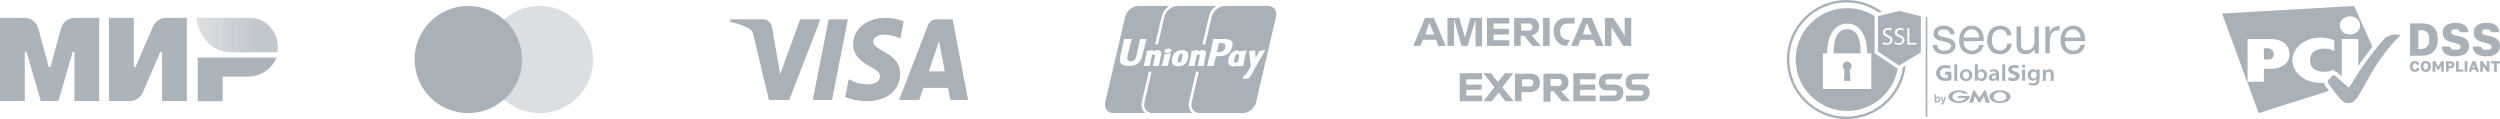 <?xml version="1.0" encoding="UTF-8"?> <svg xmlns="http://www.w3.org/2000/svg" width="420" height="20" viewBox="0 0 420 20" fill="none"><g opacity="0.8"><path opacity="0.95" d="M33.221 9.663V17H37.412V12.873H41.63C43.833 12.873 45.713 11.54 46.438 9.663H33.221Z" fill="#929DA6"></path><path d="M33.034 3C33.047 3.373 33.101 3.745 33.181 4.089C33.195 4.161 33.222 4.247 33.235 4.318C33.249 4.347 33.249 4.376 33.262 4.419C34.014 6.955 36.231 8.79 38.85 8.79H46.587C46.641 8.503 46.668 8.216 46.668 7.915C46.668 6.482 46.09 5.193 45.163 4.29C44.344 3.487 43.256 3 42.047 3L33.034 3Z" fill="url(#paint0_linear_12033_89961)"></path><path opacity="0.95" d="M25.698 4.476L22.77 11.254H22.474V3H18.31V16.972H21.843C22.77 16.972 23.616 16.399 24.006 15.496L26.934 8.718H27.229V16.972H31.393V3H27.861C26.934 3 26.088 3.573 25.698 4.476Z" fill="#929DA6"></path><path opacity="0.95" d="M6.448 4.834L8.194 11.254H8.489L10.222 4.834C10.518 3.745 11.445 3 12.506 3H16.67V16.972H12.506V8.718H12.21L9.819 16.972H6.851L4.46 8.718H4.164V16.972H0V3H4.164C5.225 3 6.152 3.745 6.448 4.834Z" fill="#929DA6"></path><circle cx="78.656" cy="10" r="9" fill="#929DA6"></circle><circle opacity="0.4" cx="90.656" cy="10" r="9" fill="#929DA6"></circle><g style="mix-blend-mode:screen" opacity="0.4"><path fill-rule="evenodd" clip-rule="evenodd" d="M84.731 16.864C86.617 15.202 87.806 12.776 87.806 10.075C87.806 7.373 86.617 4.948 84.731 3.285C82.844 4.948 81.656 7.373 81.656 10.075C81.656 12.776 82.844 15.202 84.731 16.864Z" fill="#929DA6"></path></g><g clip-path="url(#clip0_12033_89961)"><path d="M137.831 3.248L132.593 16.788H129.176L126.599 5.982C126.443 5.316 126.308 5.073 125.831 4.793C125.053 4.337 123.77 3.908 122.643 3.641L122.72 3.248H128.22C128.92 3.248 129.551 3.754 129.71 4.63L131.07 12.464L134.435 3.248H137.831ZM151.218 12.367C151.233 8.793 146.658 8.597 146.689 7.001C146.699 6.515 147.126 5.998 148.06 5.867C148.522 5.802 149.799 5.752 151.247 6.472L151.814 3.601C151.037 3.293 150.037 3 148.791 3C145.595 3 143.347 4.84 143.328 7.477C143.308 9.425 144.933 10.514 146.158 11.162C147.418 11.825 147.841 12.252 147.835 12.844C147.826 13.751 146.831 14.153 145.899 14.169C144.274 14.196 143.333 13.693 142.581 13.313L141.995 16.28C142.749 16.655 144.145 16.982 145.589 17C148.987 17 151.208 15.183 151.218 12.367ZM159.653 16.788H162.643L160.033 3.248H157.274C156.653 3.248 156.131 3.639 155.899 4.242L151.049 16.788H154.443L155.118 14.765H159.264L159.653 16.788ZM156.047 11.99L157.749 6.906L158.728 11.99H156.047ZM142.449 3.248L139.776 16.788H136.543L139.218 3.248H142.449Z" fill="#929DA6"></path></g><g clip-path="url(#clip1_12033_89961)"><path d="M198.45 9.008C198.153 9.008 198.033 9.379 197.931 9.814C197.894 9.963 197.866 10.111 197.866 10.241C197.866 10.519 198.06 10.519 198.088 10.519C198.199 10.519 198.292 10.454 198.376 10.333C198.496 10.176 198.579 9.814 198.598 9.722C198.7 9.286 198.681 9.008 198.45 9.008Z" fill="#929DA6"></path><path d="M205.559 7.275C205.54 7.275 204.9 7.219 204.9 7.219L204.78 7.21L204.771 7.266L204.761 7.33L204.456 8.684L204.446 8.749H204.613C204.873 8.749 205.123 8.739 205.336 8.637C205.586 8.517 205.781 8.267 205.846 7.961C205.92 7.627 205.818 7.377 205.559 7.275Z" fill="#929DA6"></path><path d="M207.904 9.063C207.607 9.063 207.487 9.434 207.385 9.861C207.357 10.018 207.32 10.157 207.329 10.287C207.338 10.556 207.514 10.556 207.552 10.556C207.663 10.556 207.839 10.491 207.922 10.38C207.969 10.324 208.006 10.241 208.034 10.157C208.061 10.027 208.098 9.907 208.126 9.777C208.145 9.694 208.163 9.61 208.182 9.536C208.191 9.24 208.089 9.063 207.904 9.063Z" fill="#929DA6"></path><path d="M212.993 1H205.809C204.799 1 203.798 1.816 203.566 2.826L202.472 7.507C202.306 7.47 202.167 7.46 202.037 7.451C202.028 7.451 202.018 7.451 202.009 7.451L203.112 2.715C203.26 2.094 203.622 1.565 204.104 1.176C204.187 1.111 204.271 1.056 204.354 1H197.866C196.856 1 195.855 1.816 195.614 2.826L194.538 7.46H194.529C194.362 7.405 194.195 7.414 194.075 7.451L195.178 2.724C195.326 2.103 195.697 1.575 196.17 1.185C196.253 1.12 196.336 1.065 196.42 1.009H191.276C190.265 1 189.264 1.816 189.023 2.826L185.677 17.183C185.446 18.184 186.067 19 187.077 19H192.388C192.36 18.972 192.332 18.954 192.305 18.926C191.962 18.583 191.767 18.11 191.767 17.6C191.767 17.434 191.786 17.258 191.832 17.081L193 12.03H193.472L192.267 17.183C192.026 18.184 192.657 19 193.658 19H200.313C200.285 18.972 200.257 18.954 200.229 18.926C199.886 18.583 199.692 18.11 199.692 17.6C199.692 17.434 199.71 17.258 199.757 17.081L200.925 12.058H201.397L200.202 17.183C199.97 18.184 200.591 19 201.592 19H208.775C209.776 19 210.787 18.184 211.018 17.183L214.364 2.826C214.624 1.816 214.003 1 212.993 1ZM191.878 9.416C191.748 9.889 191.591 10.426 191.007 10.769C190.673 10.973 190.173 11.084 189.644 11.084C189.237 11.084 188.504 11.02 188.254 10.575C188.171 10.436 188.134 10.269 188.134 10.065L188.226 9.379L188.273 9.166L188.829 6.7C188.829 6.7 188.857 6.561 188.866 6.543C188.875 6.561 189.07 6.571 190.136 6.561C190.136 6.571 190.126 6.571 190.126 6.589C190.024 6.876 189.487 9.064 189.487 9.064L189.385 9.722V9.833C189.422 10.158 189.617 10.324 189.96 10.324C190.173 10.324 190.358 10.259 190.516 10.13C190.794 9.907 190.877 9.564 190.988 9.073C190.988 9.073 191.507 6.673 191.545 6.543C191.619 6.561 191.841 6.571 192.62 6.561C192.61 6.571 192.61 6.571 192.61 6.589C192.508 6.886 191.952 9.157 191.952 9.157L191.878 9.416ZM194.965 9.694L194.9 9.963C194.779 10.538 194.761 10.639 194.687 11.038L194.64 11.075C194.26 11.075 194.131 11.075 193.686 11.094L193.667 11.066C193.704 10.899 193.75 10.732 193.788 10.556L193.843 10.324C193.927 9.963 194.01 9.555 194.019 9.425C194.029 9.351 194.056 9.157 193.834 9.157C193.741 9.157 193.649 9.203 193.547 9.24C193.491 9.435 193.389 9.963 193.333 10.213C193.222 10.723 193.213 10.788 193.167 11.038L193.129 11.075C192.74 11.075 192.61 11.075 192.156 11.094L192.138 11.057C192.212 10.751 192.286 10.445 192.36 10.148C192.555 9.323 192.592 9.008 192.647 8.582L192.685 8.554C193.12 8.498 193.222 8.48 193.695 8.378L193.732 8.424L193.658 8.693C193.741 8.647 193.815 8.6 193.899 8.554C194.121 8.443 194.371 8.415 194.511 8.415C194.714 8.415 194.946 8.471 195.039 8.712C195.141 8.916 195.085 9.175 194.965 9.694ZM196.55 9.527C196.513 9.713 196.466 9.889 196.42 10.065C196.336 10.445 196.299 10.584 196.281 10.686C196.262 10.788 196.253 10.834 196.225 11.029L196.207 11.047L196.188 11.057C195.956 11.057 195.817 11.057 195.669 11.057C195.521 11.057 195.391 11.066 195.178 11.075L195.169 11.057L195.159 11.038C195.215 10.825 195.243 10.742 195.271 10.667C195.298 10.593 195.326 10.51 195.382 10.287C195.447 10 195.484 9.796 195.521 9.62C195.549 9.444 195.567 9.305 195.595 9.129L195.614 9.119L195.632 9.101C195.864 9.073 196.003 9.045 196.151 9.027C196.299 8.999 196.448 8.971 196.679 8.934L196.689 8.953L196.698 8.971C196.642 9.166 196.596 9.342 196.55 9.527ZM196.605 8.749C196.355 8.925 195.984 8.962 195.771 8.832C195.558 8.702 195.586 8.471 195.845 8.295C196.095 8.118 196.466 8.081 196.679 8.211C196.883 8.332 196.856 8.582 196.605 8.749ZM199.581 9.768C199.543 9.944 199.423 10.371 199.163 10.658C198.83 11.01 198.394 11.131 197.959 11.131C197.792 11.131 197.532 11.112 197.347 11.029C196.754 10.788 196.856 10.148 196.93 9.796C197.013 9.453 197.143 9.082 197.43 8.823C197.838 8.452 198.348 8.424 198.57 8.424C198.932 8.424 199.275 8.508 199.479 8.758C199.618 8.916 199.72 9.184 199.581 9.768ZM202.482 9.694L202.426 9.963C202.306 10.538 202.287 10.639 202.222 11.038L202.176 11.075C201.796 11.075 201.666 11.075 201.221 11.094L201.203 11.066C201.24 10.899 201.286 10.732 201.323 10.556L201.379 10.324C201.462 9.963 201.536 9.555 201.546 9.425C201.555 9.351 201.573 9.157 201.36 9.157C201.267 9.157 201.166 9.203 201.073 9.24C201.017 9.435 200.915 9.963 200.86 10.213C200.758 10.723 200.748 10.788 200.702 11.038L200.665 11.075C200.276 11.075 200.146 11.075 199.701 11.094L199.683 11.057C199.757 10.751 199.831 10.445 199.905 10.148C200.09 9.323 200.137 9.008 200.192 8.582L200.229 8.554C200.665 8.498 200.767 8.48 201.249 8.378L201.286 8.424L201.212 8.693C201.286 8.647 201.369 8.6 201.453 8.554C201.675 8.443 201.926 8.415 202.065 8.415C202.269 8.415 202.5 8.471 202.593 8.712C202.658 8.916 202.602 9.175 202.482 9.694ZM204.419 9.444H204.354C204.308 9.472 204.261 9.527 204.261 9.527C204.252 9.546 204.113 10.139 204.113 10.139C204.113 10.139 203.946 10.945 203.918 11.084C203.798 11.075 203.501 11.075 202.797 11.075C202.834 10.945 203.529 8.063 203.529 8.063L203.816 6.71C203.816 6.71 203.844 6.608 203.853 6.543C203.993 6.561 204.317 6.561 205.133 6.552H205.448C206.087 6.552 206.634 6.561 206.921 6.951C207.033 7.099 207.07 7.284 207.07 7.47C207.07 7.609 207.051 7.757 207.014 7.877C206.903 8.369 206.643 8.777 206.282 9.055C205.726 9.444 205.031 9.444 204.419 9.444ZM207.811 11.121L207.783 11.094C207.802 11.038 207.811 10.992 207.83 10.936C207.672 11.066 207.505 11.159 207.329 11.168C207.162 11.177 206.996 11.149 206.81 11.075C206.217 10.844 206.319 10.204 206.393 9.852C206.477 9.509 206.616 9.147 206.894 8.878C207.301 8.508 207.774 8.406 207.969 8.48C208.126 8.545 208.228 8.637 208.302 8.749C208.312 8.712 208.312 8.684 208.312 8.647L208.349 8.619C208.803 8.554 208.924 8.536 209.396 8.443L209.415 8.48C209.331 8.832 209.239 9.194 209.155 9.546C208.979 10.297 208.914 10.677 208.849 11.066L208.803 11.094C208.367 11.103 208.238 11.103 207.811 11.121ZM210.434 12.187L210.397 12.234H210.407L210.036 12.864C209.915 13.077 209.702 13.235 209.359 13.244L208.775 13.235L208.942 12.669H209.053C209.109 12.669 209.155 12.66 209.192 12.642C209.22 12.632 209.248 12.614 209.266 12.577L209.47 12.252C209.758 11.807 209.832 11.622 210.138 11.121C210.082 10.556 210.054 10.38 210.017 10.009C209.989 9.787 209.952 9.564 209.925 9.342C209.869 8.888 209.878 8.953 209.832 8.665V8.656C209.832 8.637 209.832 8.628 209.841 8.61L209.878 8.582C210.332 8.526 210.342 8.508 210.833 8.415L210.87 8.452L210.935 9.703C210.935 9.731 210.935 9.75 210.935 9.778C211.194 9.194 211.185 9.36 211.5 8.619V8.628C211.5 8.619 211.5 8.61 211.509 8.61L211.537 8.582C211.964 8.526 212.047 8.508 212.52 8.415L212.557 8.452C212.557 8.443 210.675 11.659 210.434 12.187Z" fill="#929DA6"></path></g><g clip-path="url(#clip2_12033_89961)"><path fill-rule="evenodd" clip-rule="evenodd" d="M275.595 16.059H273.163V17.017H275.521C276.553 17.017 277.142 16.427 277.142 15.543C277.142 14.732 276.626 14.217 275.668 14.217H274.563C274.268 14.217 274.121 14.069 274.121 13.774C274.121 13.48 274.342 13.332 274.563 13.332H276.7L277.142 12.374H274.71C273.679 12.374 273.089 12.964 273.089 13.848C273.089 14.732 273.679 15.175 274.563 15.175H275.668C275.963 15.175 276.11 15.322 276.11 15.617C276.11 15.911 275.889 16.059 275.595 16.059ZM271.174 16.059H268.742V17.017H271.1C272.132 17.017 272.721 16.427 272.721 15.543C272.721 14.732 272.205 14.217 271.247 14.217H270.142C269.847 14.217 269.7 14.069 269.7 13.774C269.7 13.48 269.921 13.332 270.142 13.332H272.205L272.647 12.374H270.216C269.184 12.374 268.595 12.964 268.595 13.848C268.595 14.732 269.184 15.175 270.068 15.175H271.174C271.468 15.175 271.616 15.322 271.616 15.617C271.616 15.911 271.395 16.059 271.174 16.059ZM268.079 13.259V12.301H264.321V17.017H268.079V16.059H265.426V15.101H268.005V14.217H265.426V13.332H268.079V13.259ZM261.816 13.259C262.184 13.259 262.405 13.553 262.405 13.848C262.405 14.143 262.184 14.438 261.816 14.438H260.489V13.259H261.816ZM260.489 15.322H261.005L262.405 17.017H263.805L262.258 15.322C263.068 15.175 263.51 14.585 263.51 13.848C263.51 12.964 262.921 12.374 261.889 12.374H259.31V17.09H260.489V15.322ZM257.616 13.922C257.616 14.217 257.395 14.511 257.026 14.511H255.7V13.332H257.026C257.395 13.332 257.616 13.553 257.616 13.922ZM254.521 12.301V17.017H255.626V15.469H257.026C258.058 15.469 258.721 14.806 258.721 13.922C258.721 12.964 258.132 12.374 257.1 12.374H254.521V12.301ZM252.9 17.017H254.3L252.384 14.659L254.226 12.301H252.826L251.647 13.774L250.468 12.301H249.216L251.058 14.659L249.216 17.017H250.616L251.795 15.543L252.9 17.017ZM248.995 13.259V12.301H245.237V17.017H248.995V16.059H246.342V15.101H248.921V14.217H246.342V13.332H248.995V13.259Z" fill="#929DA6"></path><path fill-rule="evenodd" clip-rule="evenodd" d="M270.732 4.916V4.547L270.953 4.916L272.721 7.716H274.047V3H272.942V5.726V6.095L272.795 5.726L271.026 3H269.626V7.716H270.732V4.916ZM266.237 4.768L266.605 3.884L266.974 4.768L267.416 5.8H265.942L266.237 4.768ZM268.153 7.716H269.405L267.416 3H265.942L263.953 7.716H265.132L265.5 6.684H267.71L268.153 7.716ZM263.216 7.716L263.732 6.684H263.363C262.626 6.684 262.11 6.168 262.11 5.358V5.284C262.11 4.547 262.553 3.958 263.289 3.958H264.542V3H263.216C261.742 3 261.005 3.958 261.005 5.284V5.358C261.079 6.758 261.889 7.642 263.216 7.716ZM259.237 7.716H260.342V5.653V3H259.237V5.579V7.716ZM256.879 3.958C257.247 3.958 257.468 4.253 257.468 4.547C257.468 4.842 257.247 5.137 256.879 5.137H255.553V3.958H256.879ZM255.553 6.021H256.068L257.468 7.716H258.868L257.321 5.947C258.132 5.8 258.574 5.211 258.574 4.474C258.574 3.589 257.984 3 256.953 3H254.374V7.716H255.479V6.021H255.553ZM253.563 3.958V3H249.805V7.716H253.563V6.758H250.91V5.8H253.489V4.842H250.91V3.958H253.563ZM244.279 4.474V3.221L245.532 7.716H246.563L247.889 3.295V4.547V7.789H248.995V3H247.005L246.121 6.316L245.163 3H243.174V7.716H244.279V4.474ZM239.784 4.768L240.153 3.884L240.521 4.768L240.963 5.8H239.489L239.784 4.768ZM241.626 7.716H242.879L240.889 3H239.416L237.426 7.716H238.605L239.047 6.684H241.258L241.626 7.716Z" fill="#929DA6"></path></g><path fill-rule="evenodd" clip-rule="evenodd" d="M310.203 19.593C315.061 19.593 319.085 15.965 319.705 11.27L320.153 11.006C319.644 16.047 315.376 20 310.203 20C304.685 20 300.203 15.518 300.203 10C300.203 4.482 304.685 0 310.203 0C312.429 0 314.502 0.732 316.169 1.972L315.651 2.104C314.096 1.037 312.226 0.407 310.203 0.407C304.909 0.407 300.61 4.705 300.61 10C300.61 15.295 304.919 19.593 310.203 19.593ZM315.173 9.117L318.73 11.485L318.811 11.536C318.09 15.581 314.563 18.64 310.315 18.64C305.549 18.64 301.677 14.768 301.677 10.002C301.677 5.235 305.549 1.363 310.315 1.363C312.012 1.363 313.598 1.861 314.929 2.705V2.725V8.66V8.955L315.173 9.117ZM314.279 14.951C314.34 14.951 314.38 14.9 314.38 14.849V9.067C314.38 9.006 314.329 8.965 314.279 8.965H313.679V8.955C313.679 6.201 312.602 3.965 310.315 3.965C308.069 3.965 306.951 6.201 306.951 8.955V8.965H306.352C306.291 8.965 306.25 9.016 306.25 9.067V14.849C306.25 14.91 306.301 14.951 306.352 14.951H314.279ZM310.315 4.91C308.608 4.91 308.049 6.678 308.049 8.853V8.965H312.581V8.853C312.581 6.678 312.094 4.91 310.315 4.91ZM311.067 11.13C311.067 10.713 310.732 10.367 310.315 10.367C309.899 10.367 309.563 10.703 309.563 11.13C309.563 11.373 309.685 11.597 309.868 11.739L309.777 13.599H310.864L310.773 11.739C310.945 11.587 311.067 11.373 311.067 11.13ZM323.791 2.855H323.517V19.624H323.791V2.855ZM327.601 5.763C327.55 5.164 327.134 4.94 326.494 4.94C325.924 4.94 325.579 5.174 325.579 5.55C325.579 6.012 326.065 6.121 326.611 6.244L326.612 6.244L326.612 6.244L326.612 6.244L326.612 6.244L326.612 6.244L326.612 6.244L326.612 6.244L326.612 6.244C326.667 6.256 326.723 6.269 326.778 6.282C327.54 6.454 328.526 6.678 328.526 7.654C328.526 8.528 327.784 9.107 326.656 9.107C325.426 9.107 324.756 8.558 324.715 7.542H325.447C325.487 8.223 325.955 8.497 326.676 8.497C327.337 8.497 327.784 8.202 327.784 7.745C327.784 7.274 327.329 7.158 326.746 7.009L326.646 6.983C326.554 6.96 326.458 6.939 326.361 6.917C325.634 6.755 324.827 6.575 324.827 5.652C324.827 4.839 325.498 4.32 326.555 4.32C327.571 4.32 328.363 4.808 328.363 5.763H327.601ZM329.136 6.769C329.136 8.243 329.929 9.117 331.26 9.117C332.337 9.117 333.008 8.589 333.252 7.542H332.52C332.307 8.223 331.951 8.507 331.3 8.507C330.426 8.507 329.888 7.928 329.888 6.963L329.898 6.912H333.292V6.81C333.292 5.499 332.723 4.32 331.239 4.32C329.989 4.32 329.136 5.306 329.136 6.769ZM329.888 6.302C329.989 5.459 330.487 4.93 331.219 4.93C331.961 4.93 332.449 5.448 332.52 6.302H329.888ZM335.996 9.107C334.593 9.107 333.851 8.152 333.851 6.78C333.851 5.276 334.695 4.33 336.026 4.33C337.134 4.33 337.825 4.91 337.947 5.936H337.174C337.042 5.296 336.646 4.95 336.036 4.95C335.183 4.95 334.634 5.631 334.634 6.719C334.634 7.826 335.142 8.487 335.985 8.487C336.656 8.487 337.103 8.08 337.225 7.328H337.977C337.835 8.406 337.113 9.107 335.996 9.107ZM341.839 8.975H342.53V4.452H341.788V6.82C341.788 7.745 341.453 8.446 340.467 8.446C339.705 8.446 339.522 8.009 339.522 7.359V4.452H338.78V7.562C338.78 8.558 339.339 9.097 340.284 9.097C340.945 9.097 341.443 8.833 341.839 8.263V8.975ZM346.006 5.113C345.924 5.103 345.894 5.103 345.813 5.103C344.583 5.103 344.37 6.038 344.37 7.054V8.965H343.628V4.452H344.339V5.428C344.654 4.666 345.203 4.351 346.016 4.351V5.113H346.006ZM346.168 6.769C346.168 8.243 346.961 9.117 348.292 9.117C349.37 9.117 350.04 8.589 350.284 7.542H349.552C349.339 8.223 348.983 8.507 348.333 8.507C347.459 8.507 346.92 7.928 346.92 6.963L346.931 6.912H350.325V6.81C350.325 5.499 349.756 4.32 348.272 4.32C347.022 4.32 346.168 5.306 346.168 6.769ZM346.92 6.302C347.022 5.459 347.52 4.93 348.252 4.93C348.994 4.93 349.481 5.448 349.542 6.302H346.92ZM325.732 16.727C325.732 16.859 325.671 17.032 325.498 17.032C325.478 17.032 325.315 17.032 325.275 16.838C325.265 16.818 325.254 16.778 325.254 16.717C325.254 16.503 325.376 16.422 325.488 16.422C325.61 16.422 325.742 16.534 325.732 16.727ZM325.021 15.832V17.225H325.254V17.123C325.305 17.184 325.397 17.255 325.529 17.255C325.763 17.255 325.976 17.052 325.976 16.727C325.976 16.412 325.763 16.209 325.549 16.209C325.437 16.209 325.346 16.249 325.265 16.32V15.832H325.021ZM326.667 17.103L326.921 16.239C326.921 16.239 326.677 16.239 326.687 16.259L326.494 17.001L326.271 16.259H326.017L326.372 17.265C326.372 17.286 326.352 17.326 326.322 17.347C326.281 17.367 326.23 17.367 326.21 17.367C326.2 17.367 326.189 17.364 326.179 17.362C326.169 17.359 326.159 17.357 326.149 17.357V17.56C326.16 17.56 326.172 17.561 326.186 17.563L326.186 17.563C326.21 17.566 326.241 17.57 326.291 17.57C326.474 17.57 326.545 17.489 326.616 17.286L326.667 17.103ZM332.541 17.143H332.683C332.694 17.143 332.704 17.133 332.704 17.133L333.293 16.168L333.608 17.265C333.608 17.276 333.618 17.276 333.628 17.276H334.248C334.259 17.276 334.259 17.265 334.259 17.265L333.608 15.213C333.608 15.202 333.598 15.202 333.588 15.202H333.354C333.344 15.202 333.334 15.213 333.334 15.213L332.541 16.442L331.748 15.213C331.748 15.202 331.738 15.202 331.728 15.202H331.494C331.484 15.202 331.474 15.213 331.474 15.213L330.824 17.265C330.824 17.27 330.824 17.273 330.825 17.274C330.826 17.275 330.827 17.275 330.829 17.276L330.834 17.276H331.454C331.464 17.276 331.474 17.265 331.474 17.265L331.789 16.168L332.378 17.133C332.378 17.143 332.389 17.143 332.399 17.143H332.541ZM330.854 16.107C330.854 16.107 330.864 16.107 330.864 16.117C330.864 16.139 330.867 16.163 330.87 16.186C330.872 16.206 330.874 16.225 330.874 16.239C330.874 16.828 330.082 17.306 329.096 17.306C328.11 17.306 327.317 16.828 327.317 16.239C327.317 15.649 328.11 15.172 329.096 15.172C329.767 15.172 330.346 15.396 330.651 15.721V15.731C330.651 15.731 330.651 15.741 330.641 15.741H329.919H329.909C329.716 15.578 329.421 15.477 329.096 15.477C328.507 15.477 328.019 15.822 328.019 16.249C328.019 16.676 328.496 17.021 329.096 17.021C329.594 17.021 330.021 16.778 330.143 16.452H329.096C328.994 16.452 328.923 16.371 328.923 16.28C328.923 16.178 329.004 16.107 329.096 16.107H330.854ZM335.996 15.172C335.011 15.172 334.218 15.649 334.218 16.239C334.218 16.828 335.011 17.306 335.996 17.306C336.982 17.306 337.775 16.828 337.775 16.239C337.775 15.66 336.982 15.172 335.996 15.172ZM335.996 17.021C335.397 17.021 334.919 16.676 334.919 16.249C334.919 15.822 335.407 15.477 335.996 15.477C336.586 15.477 337.074 15.822 337.074 16.249C337.074 16.676 336.596 17.021 335.996 17.021ZM326.839 13.598C327.235 13.598 327.622 13.506 327.825 13.435H327.835V12.053H326.768V12.531H327.225V13.059C327.164 13.08 327.032 13.1 326.87 13.1C326.3 13.1 325.924 12.754 325.924 12.246C325.924 11.718 326.331 11.423 326.88 11.423C327.225 11.423 327.418 11.484 327.591 11.555L327.723 11.067C327.571 10.996 327.276 10.925 326.89 10.925C325.935 10.925 325.264 11.454 325.264 12.297C325.264 12.653 325.406 12.978 325.65 13.212C325.914 13.466 326.3 13.598 326.839 13.598ZM328.821 10.793H328.323V13.578H328.821V10.793ZM329.766 12.632C329.766 13.008 329.99 13.262 330.294 13.262C330.589 13.262 330.833 13.039 330.833 12.622C330.833 12.317 330.67 11.992 330.305 11.992C329.939 11.992 329.766 12.307 329.766 12.632ZM331.351 12.602C331.351 13.273 330.833 13.618 330.284 13.618C329.705 13.618 329.248 13.242 329.248 12.643C329.248 12.043 329.685 11.636 330.325 11.636C330.935 11.636 331.351 12.043 331.351 12.602ZM332.276 12.521C332.276 12.47 332.286 12.429 332.296 12.399C332.357 12.155 332.561 12.012 332.784 12.012C333.14 12.012 333.323 12.287 333.323 12.612C333.323 12.998 333.109 13.222 332.774 13.222C332.52 13.222 332.337 13.049 332.286 12.856C332.276 12.815 332.276 12.785 332.276 12.744V12.521ZM331.778 13.039C331.778 13.242 331.768 13.456 331.758 13.578H332.185L332.205 13.273H332.215C332.368 13.527 332.622 13.618 332.886 13.618C333.353 13.618 333.831 13.283 333.831 12.602C333.831 12.023 333.455 11.636 332.957 11.636C332.642 11.636 332.408 11.769 332.286 11.962H332.276V10.793H331.778V13.039ZM335.335 12.988C335.345 12.958 335.345 12.917 335.345 12.886H335.355V12.653C334.959 12.643 334.624 12.724 334.624 12.998C334.624 13.171 334.746 13.262 334.918 13.262C335.132 13.262 335.284 13.12 335.335 12.988ZM334.99 11.626C335.63 11.626 335.823 12.033 335.823 12.45V13.08C335.823 13.262 335.833 13.435 335.853 13.547H335.406L335.366 13.334H335.355C335.233 13.486 335.02 13.598 334.746 13.598C334.319 13.598 334.105 13.313 334.105 13.039C334.105 12.571 334.542 12.317 335.325 12.317V12.297C335.325 12.195 335.284 11.972 334.908 11.972C334.705 11.972 334.492 12.043 334.349 12.124L334.248 11.809C334.41 11.708 334.664 11.626 334.99 11.626ZM336.88 10.793H336.382V13.578H336.88V10.793ZM338.211 13.12C337.916 13.12 337.652 13.029 337.479 12.937L337.357 13.435C337.53 13.527 337.855 13.618 338.181 13.618C338.973 13.618 339.298 13.222 339.298 12.795C339.298 12.399 339.044 12.165 338.546 12.002C338.181 11.89 338.018 11.819 338.018 11.647C338.018 11.514 338.14 11.403 338.414 11.403C338.709 11.403 338.922 11.484 339.034 11.535L339.177 11.047C338.994 10.966 338.77 10.905 338.424 10.905C337.784 10.905 337.378 11.24 337.378 11.697C337.378 12.134 337.713 12.358 338.181 12.49C338.516 12.592 338.648 12.683 338.648 12.836C338.648 13.008 338.496 13.12 338.211 13.12ZM339.725 11.677H340.223V13.567H339.725V11.677ZM339.969 11.393C339.796 11.393 339.685 11.271 339.685 11.118C339.685 10.966 339.796 10.844 339.979 10.844C340.162 10.844 340.274 10.966 340.274 11.118C340.274 11.26 340.162 11.393 339.969 11.393ZM342.134 12.876C342.144 12.825 342.154 12.754 342.154 12.704L342.144 12.47C342.144 12.429 342.144 12.389 342.134 12.348C342.083 12.155 341.92 12.012 341.687 12.012C341.402 12.012 341.168 12.236 341.168 12.632C341.168 12.917 341.341 13.201 341.687 13.201C341.9 13.201 342.073 13.059 342.134 12.876ZM342.672 11.677C342.662 11.799 342.652 11.941 342.652 12.206V13.273C342.652 13.649 342.571 13.954 342.347 14.147C342.124 14.33 341.819 14.38 341.555 14.38C341.29 14.38 340.996 14.319 340.823 14.208L340.935 13.832C341.067 13.923 341.3 14.004 341.555 14.004C341.88 14.004 342.154 13.842 342.154 13.415V13.252H342.144C342.022 13.435 341.809 13.557 341.524 13.557C341.036 13.557 340.65 13.181 340.65 12.632C340.65 12.012 341.087 11.626 341.585 11.626C341.92 11.626 342.103 11.779 342.205 11.941H342.215L342.235 11.677H342.672ZM343.201 12.256C343.201 12.033 343.191 11.85 343.181 11.687H343.618L343.638 11.992H343.648C343.729 11.85 343.953 11.636 344.298 11.636C344.634 11.636 345.03 11.84 345.03 12.49V13.578H344.532V12.551C344.532 12.256 344.41 12.043 344.126 12.043C343.902 12.043 343.76 12.195 343.709 12.338C343.689 12.378 343.689 12.429 343.689 12.48V13.578H343.191L343.201 12.256ZM315.488 2.724L319.095 1.84L322.703 2.724V8.781L319.044 11.017L315.488 8.649V2.724ZM316.26 7.358C316.402 7.45 316.697 7.531 316.961 7.531C317.612 7.531 317.927 7.165 317.937 6.748C317.937 6.342 317.703 6.118 317.236 5.935C316.849 5.793 316.687 5.661 316.687 5.407C316.687 5.214 316.829 4.99 317.205 4.99C317.449 4.99 317.632 5.072 317.723 5.122L317.825 4.828C317.703 4.757 317.5 4.696 317.215 4.696C316.677 4.696 316.321 5.021 316.321 5.448C316.321 5.834 316.605 6.067 317.053 6.23C317.429 6.372 317.571 6.525 317.571 6.779C317.571 7.053 317.357 7.246 316.992 7.246C316.748 7.246 316.514 7.165 316.351 7.063L316.26 7.358ZM318.272 7.358C318.414 7.45 318.709 7.531 318.973 7.531C319.624 7.531 319.939 7.165 319.949 6.748C319.949 6.342 319.715 6.118 319.248 5.935C318.862 5.793 318.699 5.661 318.699 5.407C318.699 5.214 318.841 4.99 319.217 4.99C319.461 4.99 319.644 5.072 319.736 5.122L319.837 4.828C319.715 4.757 319.512 4.696 319.227 4.696C318.689 4.696 318.333 5.021 318.333 5.448C318.333 5.834 318.618 6.067 319.065 6.23C319.441 6.372 319.583 6.525 319.583 6.779C319.583 7.053 319.37 7.246 319.004 7.246C318.76 7.246 318.526 7.165 318.364 7.063L318.272 7.358ZM320.427 7.49H321.961V7.206H320.782V4.746H320.427V7.49Z" fill="#929DA6"></path><g clip-path="url(#clip3_12033_89961)"><path d="M392.259 12.7C392.409 12.817 393.759 13.993 394.322 14.486C394.472 14.617 394.542 14.692 394.636 14.664C394.734 14.636 394.819 14.453 394.959 14.209C395.63 13.112 397.692 9.69 400.575 6.507C401.386 5.612 403.448 5.72 403.191 5.987C402.933 6.254 400.462 8.621 398.166 12.657C396.703 15.151 395.953 17.195 394.781 17.307C394.008 17.378 393.811 17.195 393.37 16.834C392.93 16.473 391.387 14.331 391.158 14.012C390.928 13.693 391.158 13.45 391.158 13.45C391.158 13.45 391.73 12.821 391.828 12.732C391.926 12.643 392.072 12.55 392.259 12.7Z" fill="#929DA6"></path><path d="M404.887 9.367V3.93H406.945C407.353 3.93 407.719 3.986 408.042 4.098C408.361 4.211 408.633 4.375 408.858 4.591C409.078 4.806 409.252 5.078 409.369 5.402C409.486 5.725 409.547 6.1 409.547 6.531V6.686C409.547 7.122 409.486 7.506 409.364 7.839C409.242 8.172 409.064 8.453 408.834 8.678C408.605 8.903 408.323 9.077 407.991 9.189C407.658 9.306 407.283 9.363 406.866 9.363H404.887V9.367ZM406.289 8.219H406.795C406.973 8.219 407.137 8.191 407.297 8.139C407.456 8.083 407.597 7.998 407.714 7.877C407.836 7.759 407.93 7.6 408 7.403C408.07 7.206 408.103 6.967 408.103 6.691V6.531C408.103 6.269 408.07 6.044 408.005 5.861C407.939 5.678 407.85 5.528 407.742 5.411C407.63 5.294 407.498 5.209 407.348 5.158C407.198 5.106 407.039 5.078 406.866 5.078H406.284V8.219H406.289Z" fill="#929DA6"></path><path d="M411.506 9.358C411.22 9.283 410.986 9.175 410.794 9.029C410.606 8.884 410.461 8.711 410.367 8.504C410.273 8.298 410.217 8.069 410.208 7.815H411.609C411.628 7.914 411.661 7.998 411.708 8.073C411.75 8.144 411.811 8.204 411.881 8.251C411.952 8.298 412.041 8.331 412.144 8.354C412.247 8.373 412.364 8.387 412.505 8.387C412.805 8.387 413.03 8.345 413.175 8.261C413.32 8.176 413.395 8.054 413.395 7.886C413.395 7.778 413.367 7.689 413.311 7.619C413.255 7.548 413.17 7.487 413.062 7.431C412.955 7.375 412.819 7.328 412.659 7.286C412.5 7.244 412.312 7.201 412.102 7.154C411.834 7.094 411.591 7.019 411.375 6.929C411.159 6.84 410.977 6.733 410.831 6.601C410.686 6.47 410.569 6.311 410.489 6.119C410.409 5.931 410.367 5.701 410.367 5.439C410.367 5.186 410.414 4.961 410.512 4.759C410.611 4.558 410.752 4.394 410.939 4.253C411.127 4.117 411.352 4.009 411.614 3.939C411.877 3.869 412.172 3.831 412.5 3.831C412.856 3.831 413.17 3.864 413.433 3.934C413.695 4.004 413.92 4.108 414.098 4.239C414.277 4.375 414.412 4.539 414.511 4.736C414.605 4.933 414.661 5.153 414.68 5.406H413.283C413.25 5.242 413.175 5.115 413.058 5.036C412.941 4.956 412.753 4.914 412.505 4.914C412.223 4.914 412.031 4.956 411.928 5.045C411.82 5.134 411.769 5.247 411.769 5.387C411.769 5.481 411.797 5.561 411.848 5.626C411.9 5.692 411.975 5.753 412.073 5.8C412.172 5.851 412.294 5.894 412.439 5.931C412.584 5.969 412.748 6.006 412.936 6.044C413.217 6.1 413.47 6.17 413.7 6.254C413.93 6.339 414.127 6.442 414.291 6.573C414.455 6.704 414.581 6.864 414.666 7.051C414.755 7.239 414.797 7.473 414.797 7.745C414.797 8.012 414.745 8.256 414.642 8.467C414.539 8.678 414.389 8.861 414.192 9.006C413.995 9.151 413.756 9.269 413.47 9.344C413.184 9.423 412.866 9.461 412.505 9.461C412.125 9.47 411.792 9.433 411.506 9.358Z" fill="#929DA6"></path><path d="M416.714 9.358C416.428 9.283 416.194 9.175 416.001 9.029C415.814 8.884 415.669 8.711 415.575 8.504C415.481 8.298 415.425 8.069 415.416 7.815H416.812C416.831 7.914 416.864 7.998 416.911 8.073C416.953 8.144 417.014 8.204 417.084 8.251C417.155 8.298 417.244 8.331 417.347 8.354C417.45 8.373 417.567 8.387 417.708 8.387C418.008 8.387 418.233 8.345 418.378 8.261C418.523 8.176 418.598 8.054 418.598 7.886C418.598 7.778 418.57 7.689 418.514 7.619C418.458 7.548 418.373 7.487 418.266 7.431C418.158 7.375 418.022 7.328 417.862 7.286C417.703 7.244 417.516 7.201 417.305 7.154C417.037 7.094 416.794 7.019 416.578 6.929C416.362 6.84 416.18 6.733 416.034 6.601C415.889 6.47 415.772 6.311 415.692 6.119C415.612 5.931 415.57 5.701 415.57 5.439C415.57 5.186 415.617 4.961 415.716 4.759C415.814 4.558 415.955 4.394 416.142 4.253C416.33 4.117 416.555 4.009 416.817 3.939C417.08 3.869 417.375 3.831 417.703 3.831C418.059 3.831 418.373 3.864 418.636 3.934C418.898 4.004 419.123 4.108 419.301 4.239C419.48 4.375 419.616 4.539 419.714 4.736C419.808 4.933 419.864 5.153 419.883 5.406H418.486C418.453 5.242 418.378 5.115 418.261 5.036C418.144 4.956 417.956 4.914 417.708 4.914C417.426 4.914 417.234 4.956 417.131 5.045C417.023 5.134 416.972 5.247 416.972 5.387C416.972 5.481 417 5.561 417.051 5.626C417.103 5.692 417.178 5.753 417.276 5.8C417.375 5.851 417.497 5.894 417.642 5.931C417.787 5.969 417.951 6.006 418.139 6.044C418.42 6.1 418.673 6.17 418.903 6.254C419.133 6.339 419.33 6.442 419.494 6.573C419.658 6.704 419.784 6.864 419.869 7.051C419.958 7.239 420 7.473 420 7.745C420 8.012 419.948 8.256 419.845 8.467C419.742 8.678 419.592 8.861 419.395 9.006C419.198 9.151 418.959 9.269 418.673 9.344C418.387 9.423 418.069 9.461 417.708 9.461C417.328 9.47 416.995 9.433 416.714 9.358Z" fill="#929DA6"></path><path d="M405.375 12.021C405.277 11.988 405.187 11.936 405.117 11.861C405.047 11.791 404.991 11.697 404.948 11.58C404.906 11.463 404.887 11.327 404.887 11.163V11.116C404.887 10.961 404.906 10.83 404.948 10.717C404.991 10.605 405.047 10.516 405.122 10.445C405.197 10.375 405.281 10.324 405.384 10.291C405.483 10.258 405.591 10.239 405.703 10.239C405.806 10.239 405.9 10.253 405.989 10.277C406.078 10.3 406.158 10.338 406.223 10.389C406.289 10.441 406.345 10.506 406.387 10.586C406.43 10.666 406.458 10.764 406.462 10.881H405.994C405.975 10.788 405.942 10.717 405.886 10.68C405.83 10.642 405.769 10.624 405.694 10.624C405.642 10.624 405.595 10.633 405.553 10.652C405.511 10.671 405.473 10.699 405.441 10.736C405.408 10.774 405.384 10.825 405.366 10.891C405.347 10.956 405.337 11.031 405.337 11.12V11.172C405.337 11.271 405.347 11.35 405.366 11.416C405.384 11.481 405.412 11.538 405.441 11.575C405.473 11.617 405.511 11.646 405.553 11.664C405.595 11.683 405.637 11.692 405.684 11.692C405.769 11.692 405.839 11.674 405.891 11.631C405.942 11.589 405.975 11.524 405.984 11.435H406.453C406.448 11.552 406.42 11.65 406.383 11.73C406.341 11.81 406.289 11.875 406.219 11.927C406.153 11.978 406.073 12.016 405.98 12.035C405.891 12.058 405.792 12.067 405.684 12.067C405.586 12.072 405.473 12.053 405.375 12.021Z" fill="#929DA6"></path><path d="M407.203 12.021C407.1 11.988 407.006 11.931 406.931 11.861C406.852 11.786 406.791 11.697 406.748 11.58C406.702 11.467 406.683 11.331 406.683 11.167V11.116C406.683 10.961 406.706 10.83 406.748 10.717C406.795 10.605 406.856 10.516 406.931 10.445C407.011 10.375 407.1 10.324 407.203 10.291C407.306 10.258 407.419 10.239 407.531 10.239C407.648 10.239 407.756 10.258 407.859 10.291C407.963 10.324 408.056 10.375 408.131 10.445C408.211 10.516 408.272 10.605 408.314 10.717C408.361 10.83 408.38 10.961 408.38 11.116V11.167C408.38 11.327 408.356 11.467 408.314 11.58C408.267 11.692 408.206 11.786 408.131 11.861C408.052 11.936 407.963 11.988 407.859 12.021C407.756 12.053 407.644 12.072 407.531 12.072C407.414 12.072 407.306 12.053 407.203 12.021ZM407.677 11.669C407.723 11.655 407.766 11.627 407.798 11.585C407.836 11.547 407.864 11.491 407.883 11.425C407.906 11.355 407.916 11.271 407.916 11.172V11.12C407.916 11.022 407.906 10.942 407.883 10.877C407.859 10.811 407.831 10.764 407.798 10.727C407.761 10.689 407.723 10.661 407.677 10.647C407.63 10.633 407.583 10.624 407.531 10.624C407.48 10.624 407.433 10.633 407.386 10.647C407.339 10.661 407.297 10.689 407.264 10.727C407.227 10.764 407.198 10.816 407.18 10.877C407.156 10.942 407.147 11.022 407.147 11.12V11.172C407.147 11.275 407.156 11.36 407.18 11.425C407.203 11.491 407.231 11.547 407.264 11.585C407.302 11.622 407.339 11.65 407.386 11.669C407.433 11.683 407.48 11.692 407.531 11.692C407.583 11.692 407.63 11.688 407.677 11.669Z" fill="#929DA6"></path><path d="M408.675 12.039V10.276H409.139L409.627 11.172L410.109 10.276H410.564V12.039H410.109V11.031L409.744 11.701H409.491L409.125 11.031V12.039H408.675Z" fill="#929DA6"></path><path d="M410.916 12.039V10.276H411.633C411.755 10.276 411.862 10.29 411.951 10.319C412.041 10.347 412.116 10.384 412.176 10.436C412.237 10.487 412.28 10.548 412.308 10.623C412.336 10.698 412.35 10.783 412.35 10.876C412.35 10.97 412.336 11.055 412.308 11.13C412.28 11.204 412.237 11.265 412.176 11.317C412.116 11.369 412.041 11.406 411.951 11.434C411.862 11.462 411.755 11.476 411.633 11.476H411.37V12.034H410.916V12.039ZM411.37 11.106H411.586C411.703 11.106 411.783 11.087 411.83 11.05C411.876 11.012 411.9 10.956 411.9 10.881C411.9 10.806 411.876 10.75 411.83 10.708C411.783 10.67 411.703 10.651 411.586 10.651H411.37V11.106Z" fill="#929DA6"></path><path d="M412.603 12.039V10.276H413.058V11.664H413.812V12.034H412.603V12.039Z" fill="#929DA6"></path><path d="M414.061 12.039V10.276H414.515V12.039H414.061Z" fill="#929DA6"></path><path d="M414.74 12.039L415.383 10.276H415.837L416.48 12.039H416.001L415.88 11.701H415.289L415.167 12.039H414.74ZM415.415 11.354H415.748L415.584 10.829L415.415 11.354Z" fill="#929DA6"></path><path d="M416.677 12.039V10.276H417.075L417.755 11.256V10.276H418.233V12.039H417.806L417.127 11.059V12.039H416.677Z" fill="#929DA6"></path><path d="M419.006 12.039V10.652H418.467V10.281H420V10.652H419.461V12.039H419.006Z" fill="#929DA6"></path><path d="M380.976 8.092H380.33V10H381.131C381.614 10 382.008 9.606 382.008 9.123C382.008 8.551 381.544 8.092 380.976 8.092Z" fill="#929DA6"></path><path d="M373.312 2.27L379.453 19L391.252 15.255C391.059 14.992 390.853 14.711 390.633 14.402L390.628 14.392C390.511 14.233 390.445 14.064 390.417 13.905C390.239 13.919 390.056 13.928 389.873 13.928C387.244 13.928 385.116 12.222 385.116 10.117C385.116 8.012 387.244 6.306 389.873 6.306C390.703 6.306 391.481 6.475 392.161 6.775V8.598C391.73 8.327 391.181 8.162 390.586 8.162C389.203 8.162 388.083 8.669 388.083 10.117C388.083 11.556 389.203 12.072 390.586 12.072C391.181 12.072 391.73 11.908 392.161 11.636V11.969C392.358 11.988 392.536 12.072 392.672 12.184C392.742 12.241 393.038 12.494 393.417 12.827V6.555H396.188V11.073C396.848 10.103 397.65 8.992 398.573 7.844L395.484 1L373.312 2.27ZM384.633 9.133C384.633 10.473 383.47 11.561 381.619 11.561H380.33V13.731H377.592V6.559H379.172H380.33H381.464C383.62 6.555 384.633 7.708 384.633 9.133ZM396.511 4.272C396.511 5.116 395.747 5.8 394.8 5.8C393.853 5.8 393.089 5.116 393.089 4.272C393.089 3.428 393.853 2.744 394.8 2.744C395.747 2.744 396.511 3.428 396.511 4.272Z" fill="#929DA6"></path></g></g><defs><linearGradient id="paint0_linear_12033_89961" x1="27.5" y1="5.897" x2="43" y2="5.897" gradientUnits="userSpaceOnUse"><stop stop-color="#B1BAC0" stop-opacity="0.3"></stop><stop offset="1" stop-color="#B1BAC0"></stop></linearGradient><clipPath id="clip0_12033_89961"><rect width="40" height="14" fill="white" transform="translate(122.643 3)"></rect></clipPath><clipPath id="clip1_12033_89961"><rect width="28.807" height="18" fill="white" transform="translate(185.631 1)"></rect></clipPath><clipPath id="clip2_12033_89961"><rect width="39.789" height="14" fill="white" transform="translate(237.426 3)"></rect></clipPath><clipPath id="clip3_12033_89961"><rect width="46.688" height="18" fill="white" transform="translate(373.312 1)"></rect></clipPath></defs></svg> 